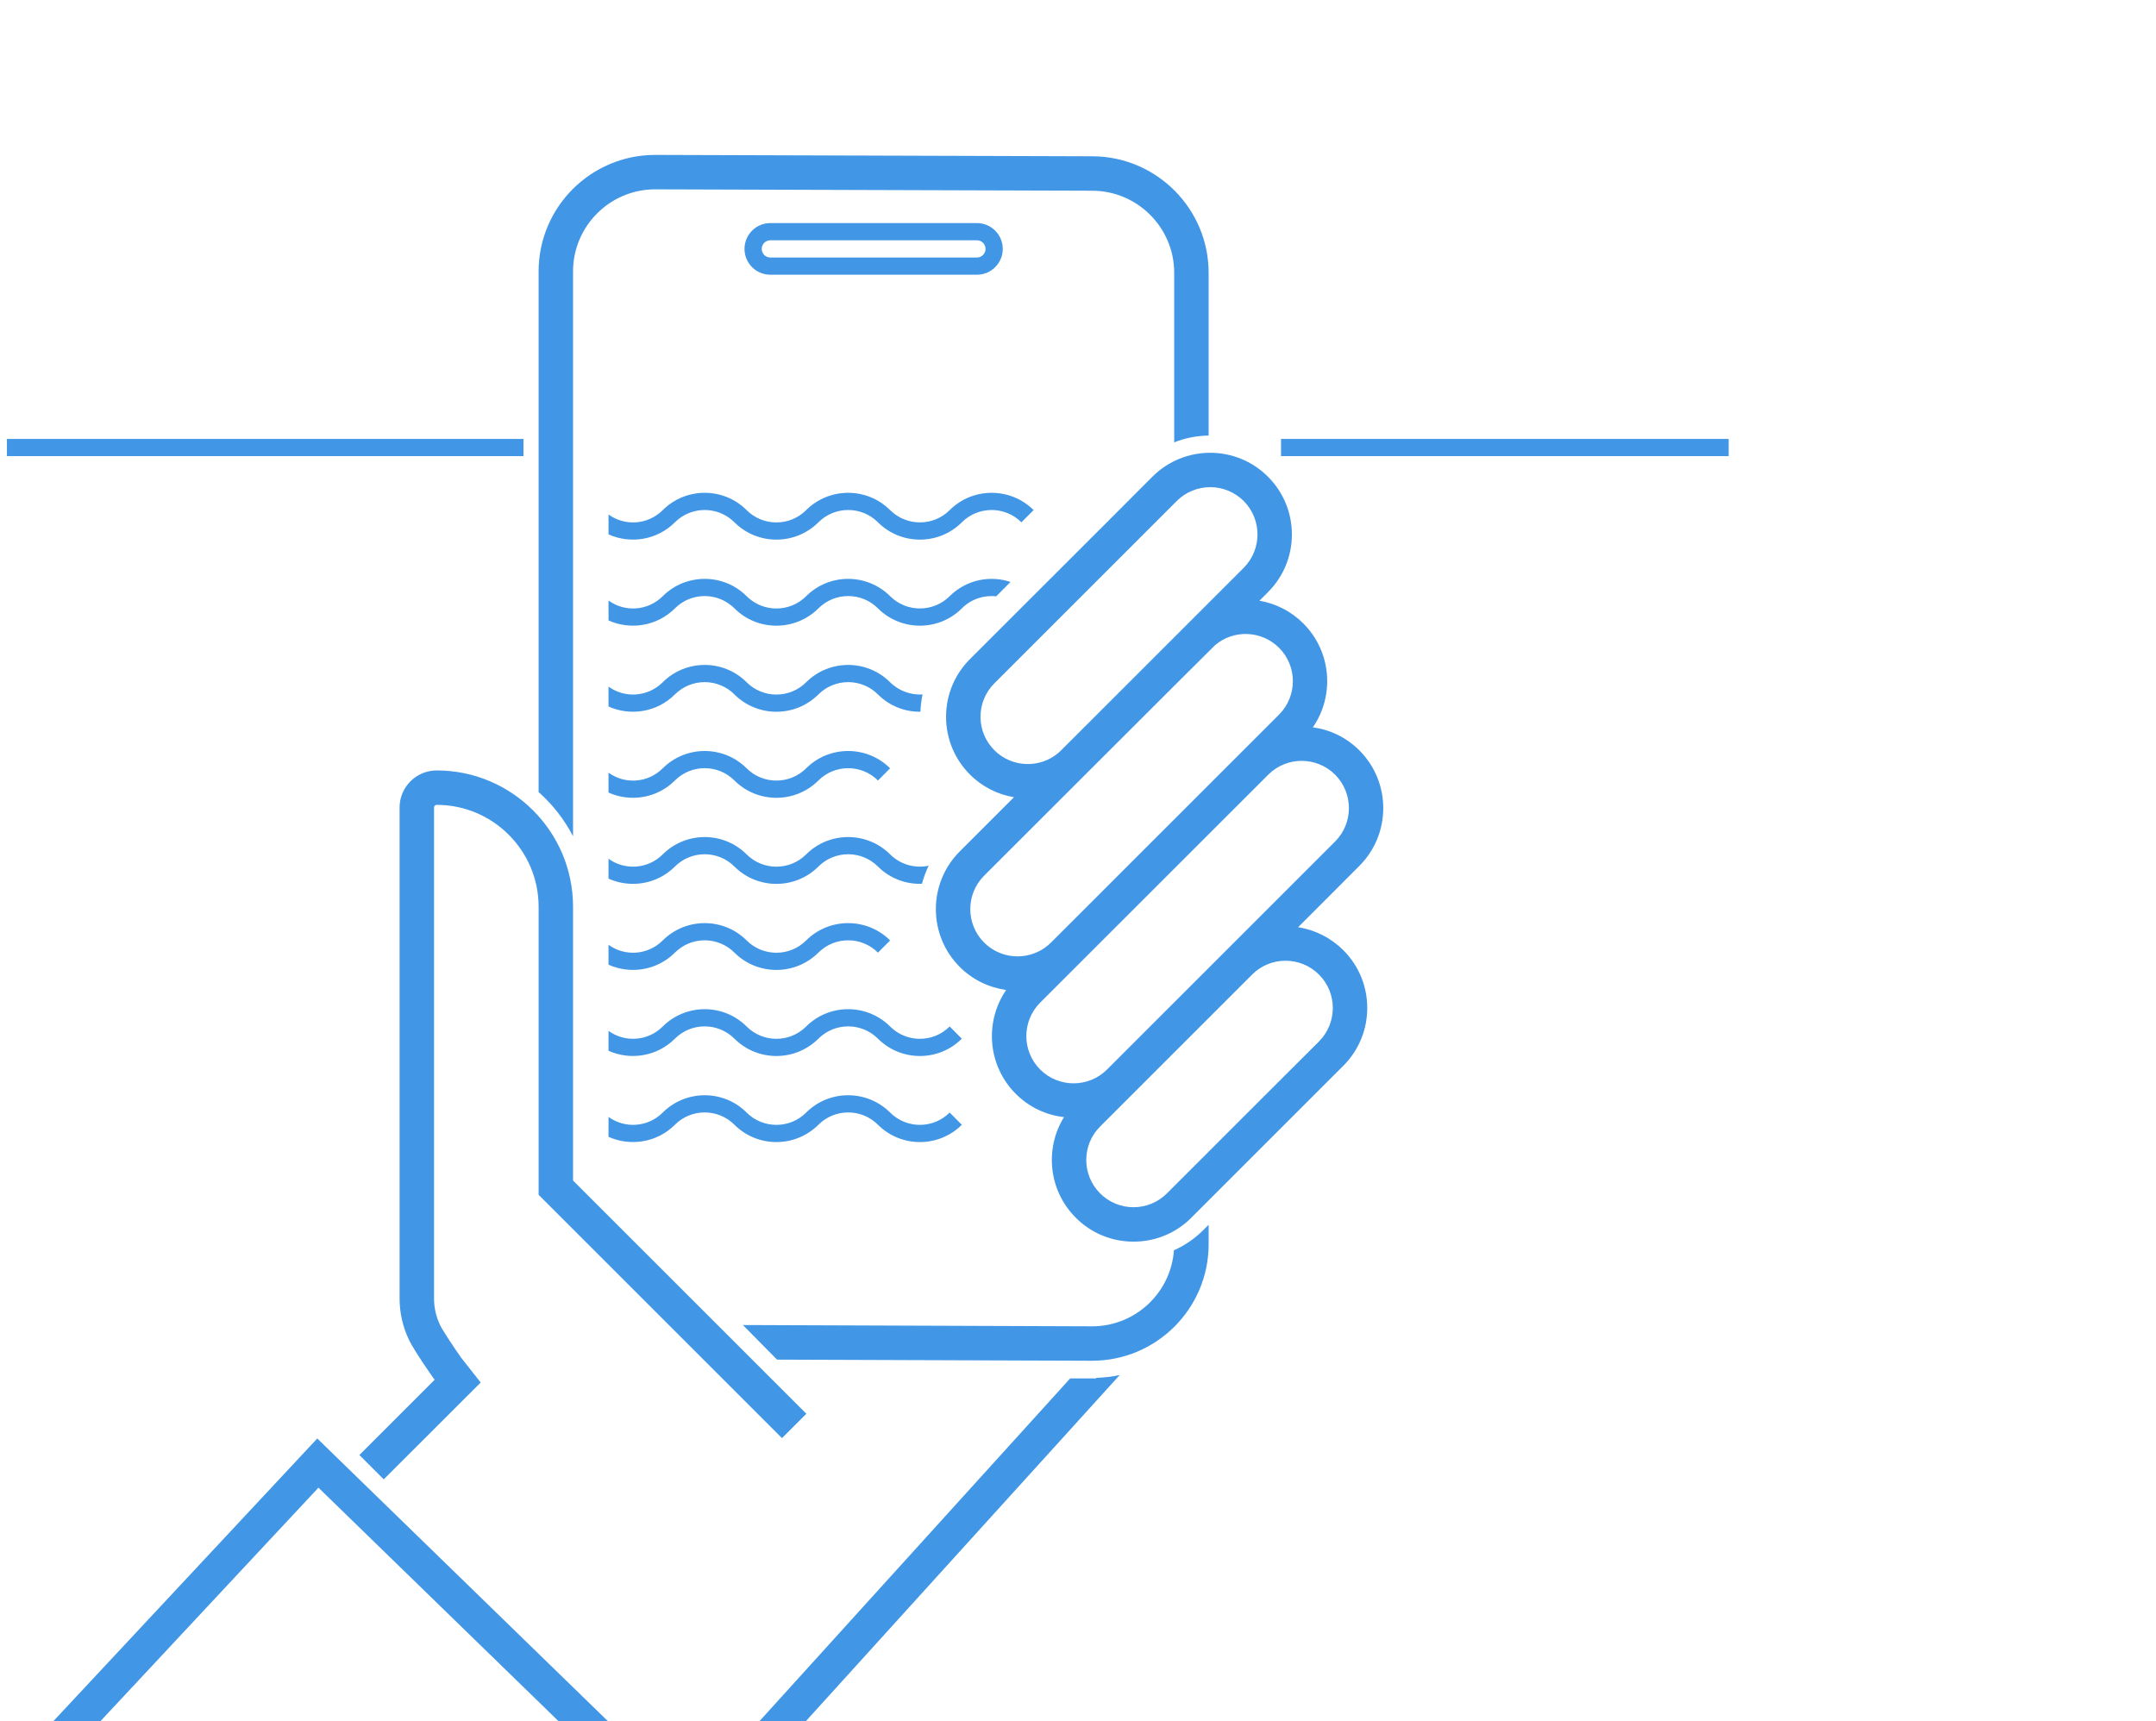 <svg fill="none" viewBox="0 0 283 226" xmlns="http://www.w3.org/2000/svg" xmlns:xlink="http://www.w3.org/1999/xlink"><clipPath id="a"><path d="m.91 0h282v226h-282z"/></clipPath><g clip-path="url(#a)"><path d="m146.974 180.525-41.192 45.441-6.1.011 40.795-45.011h3.412v-.068c1.051-.034 2.091-.158 3.085-.373zm-3.604-160.006h-.023l-57.348-.181c-8.441 0-15.3 6.859-15.3 15.299v68.348c1.842 1.639 3.379 3.605 4.52 5.808v-74.156c0-5.943 4.836-10.779 10.769-10.779l57.359.181h.011c5.944.011 10.769 4.836 10.769 10.779v22.259c1.446-.576 2.983-.87 4.52-.893v-21.366c0-8.418-6.848-15.288-15.277-15.299zm-11.746 12.159c0-1.869-1.521-3.39-3.39-3.39h-27.12c-1.869 0-3.39 1.52-3.39 3.39s1.521 3.39 3.39 3.39h27.12c1.869 0 3.39-1.52 3.39-3.39zm-3.39-1.13c.624 0 1.13.507 1.13 1.13s-.506 1.13-1.13 1.13h-27.12c-.623 0-1.13-.507-1.13-1.13s.507-1.13 1.13-1.13zm7.44 35.422-1.604 1.605c-2.147-2.158-5.662-2.158-7.82 0-3.028 3.028-7.967 3.028-11.006 0-2.158-2.158-5.662-2.158-7.82 0-1.525 1.514-3.514 2.271-5.514 2.271-1.989 0-3.989-.757-5.503-2.271-2.158-2.158-5.661-2.158-7.82 0-2.35 2.35-5.853 2.87-8.712 1.582v-2.61c2.158 1.559 5.175 1.367 7.119-.576 3.04-3.028 7.978-3.028 11.006 0 2.158 2.158 5.673 2.158 7.82 0 3.039-3.028 7.977-3.028 11.017 0 2.158 2.147 5.661 2.158 7.82 0 3.039-3.028 7.978-3.028 11.017 0zm-3.028 9.435-1.887 1.887c-1.605-.181-3.277.35-4.509 1.582-3.028 3.028-7.967 3.028-11.006 0-2.158-2.158-5.662-2.158-7.82 0-1.525 1.514-3.514 2.271-5.514 2.271-1.989 0-3.989-.757-5.503-2.271-2.158-2.158-5.661-2.158-7.82 0-2.35 2.35-5.853 2.87-8.712 1.582v-2.61c2.158 1.559 5.175 1.367 7.119-.576 3.04-3.028 7.978-3.028 11.006 0 2.158 2.158 5.673 2.158 7.82 0 3.039-3.028 7.977-3.028 11.017 0 2.158 2.147 5.661 2.158 7.82 0 2.158-2.147 5.277-2.78 7.989-1.864zm-11.549 14.768c-.158.746-.248 1.503-.282 2.271-2.012.022-4.034-.735-5.571-2.271-2.158-2.158-5.662-2.158-7.82 0-1.525 1.514-3.514 2.271-5.514 2.271-1.989 0-3.989-.757-5.503-2.271-2.158-2.158-5.661-2.158-7.82 0-2.35 2.35-5.853 2.87-8.712 1.582v-2.61c2.158 1.559 5.175 1.367 7.119-.576 3.04-3.028 7.978-3.028 11.006 0 2.158 2.158 5.673 2.158 7.82 0 3.039-3.028 7.977-3.028 11.017 0 1.164 1.164 2.735 1.695 4.26 1.605zm-4.26 9.695-1.593 1.604c-2.158-2.158-5.662-2.158-7.82 0-1.525 1.514-3.514 2.271-5.514 2.271-1.989 0-3.989-.757-5.503-2.271-2.158-2.158-5.661-2.158-7.82 0-2.35 2.35-5.853 2.87-8.712 1.582v-2.61c2.158 1.559 5.175 1.367 7.119-.576 3.04-3.028 7.978-3.028 11.006 0 2.158 2.158 5.673 2.147 7.82 0 3.039-3.028 7.977-3.028 11.017 0zm5.063 12.79c-.373.769-.667 1.56-.882 2.373-2.079.079-4.181-.678-5.774-2.26-2.158-2.158-5.662-2.158-7.82 0-1.525 1.514-3.514 2.271-5.514 2.271-1.989 0-3.989-.757-5.503-2.271-2.158-2.158-5.661-2.158-7.82 0-2.35 2.351-5.853 2.87-8.712 1.582v-2.61c2.158 1.559 5.175 1.367 7.119-.576 3.04-3.028 7.978-3.028 11.006 0 2.158 2.158 5.673 2.158 7.82 0 3.039-3.028 7.977-3.028 11.017 0 1.379 1.367 3.288 1.864 5.063 1.491zm-5.063 9.808-1.593 1.604c-2.158-2.158-5.662-2.158-7.82 0-1.525 1.514-3.514 2.272-5.514 2.272-1.989 0-3.989-.758-5.503-2.272-2.158-2.158-5.661-2.158-7.82 0-2.35 2.351-5.853 2.87-8.712 1.582v-2.61c2.158 1.559 5.175 1.367 7.119-.576 3.04-3.028 7.978-3.028 11.006 0 2.158 2.158 5.673 2.158 7.82 0 3.039-3.028 7.977-3.028 11.017 0zm9.413 12.903c-3.028 3.029-7.967 3.029-11.006 0-2.158-2.158-5.662-2.158-7.82 0-1.525 1.515-3.514 2.272-5.514 2.272-1.989 0-3.989-.757-5.503-2.272-2.158-2.158-5.661-2.158-7.82 0-2.35 2.351-5.853 2.87-8.712 1.582v-2.61c2.158 1.56 5.175 1.367 7.119-.576 3.04-3.028 7.978-3.028 11.006 0 2.158 2.158 5.673 2.158 7.82 0 3.039-3.028 7.977-3.028 11.017 0 2.158 2.158 5.661 2.158 7.82 0zm0 11.3c-3.028 3.028-7.967 3.028-11.006 0-2.158-2.159-5.662-2.159-7.82 0-1.525 1.514-3.514 2.271-5.514 2.271-1.989 0-3.989-.757-5.503-2.271-2.158-2.159-5.661-2.159-7.82 0-2.35 2.35-5.853 2.869-8.712 1.581v-2.61c2.158 1.56 5.175 1.368 7.119-.576 3.04-3.028 7.978-3.028 11.006 0 2.158 2.158 5.673 2.158 7.82 0 3.039-3.028 7.977-3.028 11.017 0 2.158 2.158 5.661 2.158 7.82 0zm31.719 13.807c-1.141 1.141-2.452 2.045-3.876 2.667-.395 5.581-5.062 9.988-10.735 9.988l-45.844-.17 4.486 4.543 41.347.147c8.441 0 15.3-6.859 15.3-15.288v-2.565zm68.941-103.85h-58.76v2.26h58.76zm-50.578 67.128c4.181 4.181 4.181 10.983 0 15.163l-5.989 5.989-13.967 13.966c-2.023 2.033-4.724 3.141-7.582 3.141-2.871 0-5.56-1.108-7.583-3.141-3.593-3.582-4.102-9.085-1.548-13.209-2.316-.26-4.554-1.277-6.328-3.051-3.706-3.706-4.124-9.468-1.265-13.638-2.238-.316-4.385-1.322-6.091-3.028-4.181-4.181-4.181-10.983 0-15.163l7.119-7.119c-2.113-.35-4.147-1.344-5.774-2.971-2.023-2.023-3.142-4.723-3.142-7.582 0-2.87 1.119-5.559 3.142-7.582l17.967-17.954 5.977-5.989c4.181-4.181 10.984-4.192 15.165 0 4.192 4.181 4.192 10.983 0 15.163l-1.119 1.119c2.113.362 4.136 1.356 5.763 2.983 3.707 3.706 4.125 9.469 1.254 13.638 2.238.305 4.385 1.311 6.102 3.028 4.181 4.18 4.181 10.982 0 15.163l-5.977 5.988-2.068 2.068c2.237.339 4.305 1.39 5.944 3.017zm-37.381-25.931c.125-.102.237-.215.35-.328l17.143-17.141 6.802-6.802c2.418-2.418 2.418-6.361 0-8.779s-6.362-2.418-8.78 0l-5.989 5.989-17.956 17.954c-1.175 1.175-1.819 2.734-1.819 4.395 0 1.65.644 3.209 1.819 4.384 2.306 2.305 6.001 2.418 8.43.328zm-.994 24.925 29.934-29.931c2.418-2.418 2.418-6.35 0-8.768-2.306-2.305-6.001-2.418-8.43-.316-.125.09-30.284 30.236-30.284 30.236-2.419 2.418-2.419 6.361 0 8.779 2.418 2.418 6.362 2.418 8.78 0zm7.356 16.667 29.934-29.932c2.418-2.418 2.418-6.35 0-8.779-2.43-2.418-6.362-2.418-8.78.011l-29.934 29.92c-2.418 2.418-2.418 6.362 0 8.78s6.362 2.418 8.78 0zm27.821-12.463c-1.176-1.175-2.735-1.819-4.396-1.819-1.65 0-3.209.644-4.384 1.819l-5.989 5.988-5.978 5.977-7.989 7.989c-2.418 2.418-2.418 6.35 0 8.768 1.175 1.175 2.734 1.819 4.396 1.819 1.649 0 3.209-.644 4.384-1.819l13.967-13.966 5.989-5.977c2.418-2.429 2.418-6.361 0-8.779zm-93.322 98.035-38.167-37.13-34.662 37.135 6.173.009 28.645-30.687 31.516 30.66zm-11.102-168.361h-67.8v2.26h67.8zm6.509 97.364v-35.942c0-9.875-8.023-17.898-17.899-17.898-2.678 0-4.87 2.181-4.87 4.859v64.45c0 1.898.418 3.74 1.232 5.446.678 1.424 3.119 4.904 3.209 5.028l.17.203-9.887 9.887 3.198 3.198 12.724-12.712-2.576-3.276c-.904-1.277-2.429-3.571-2.757-4.272-.52-1.096-.791-2.271-.791-3.502v-64.45c0-.181.158-.339.35-.339 7.379 0 13.379 6 13.379 13.378v37.818l31.945 31.942 3.198-3.197z" fill="#4196e6"/></g></svg>